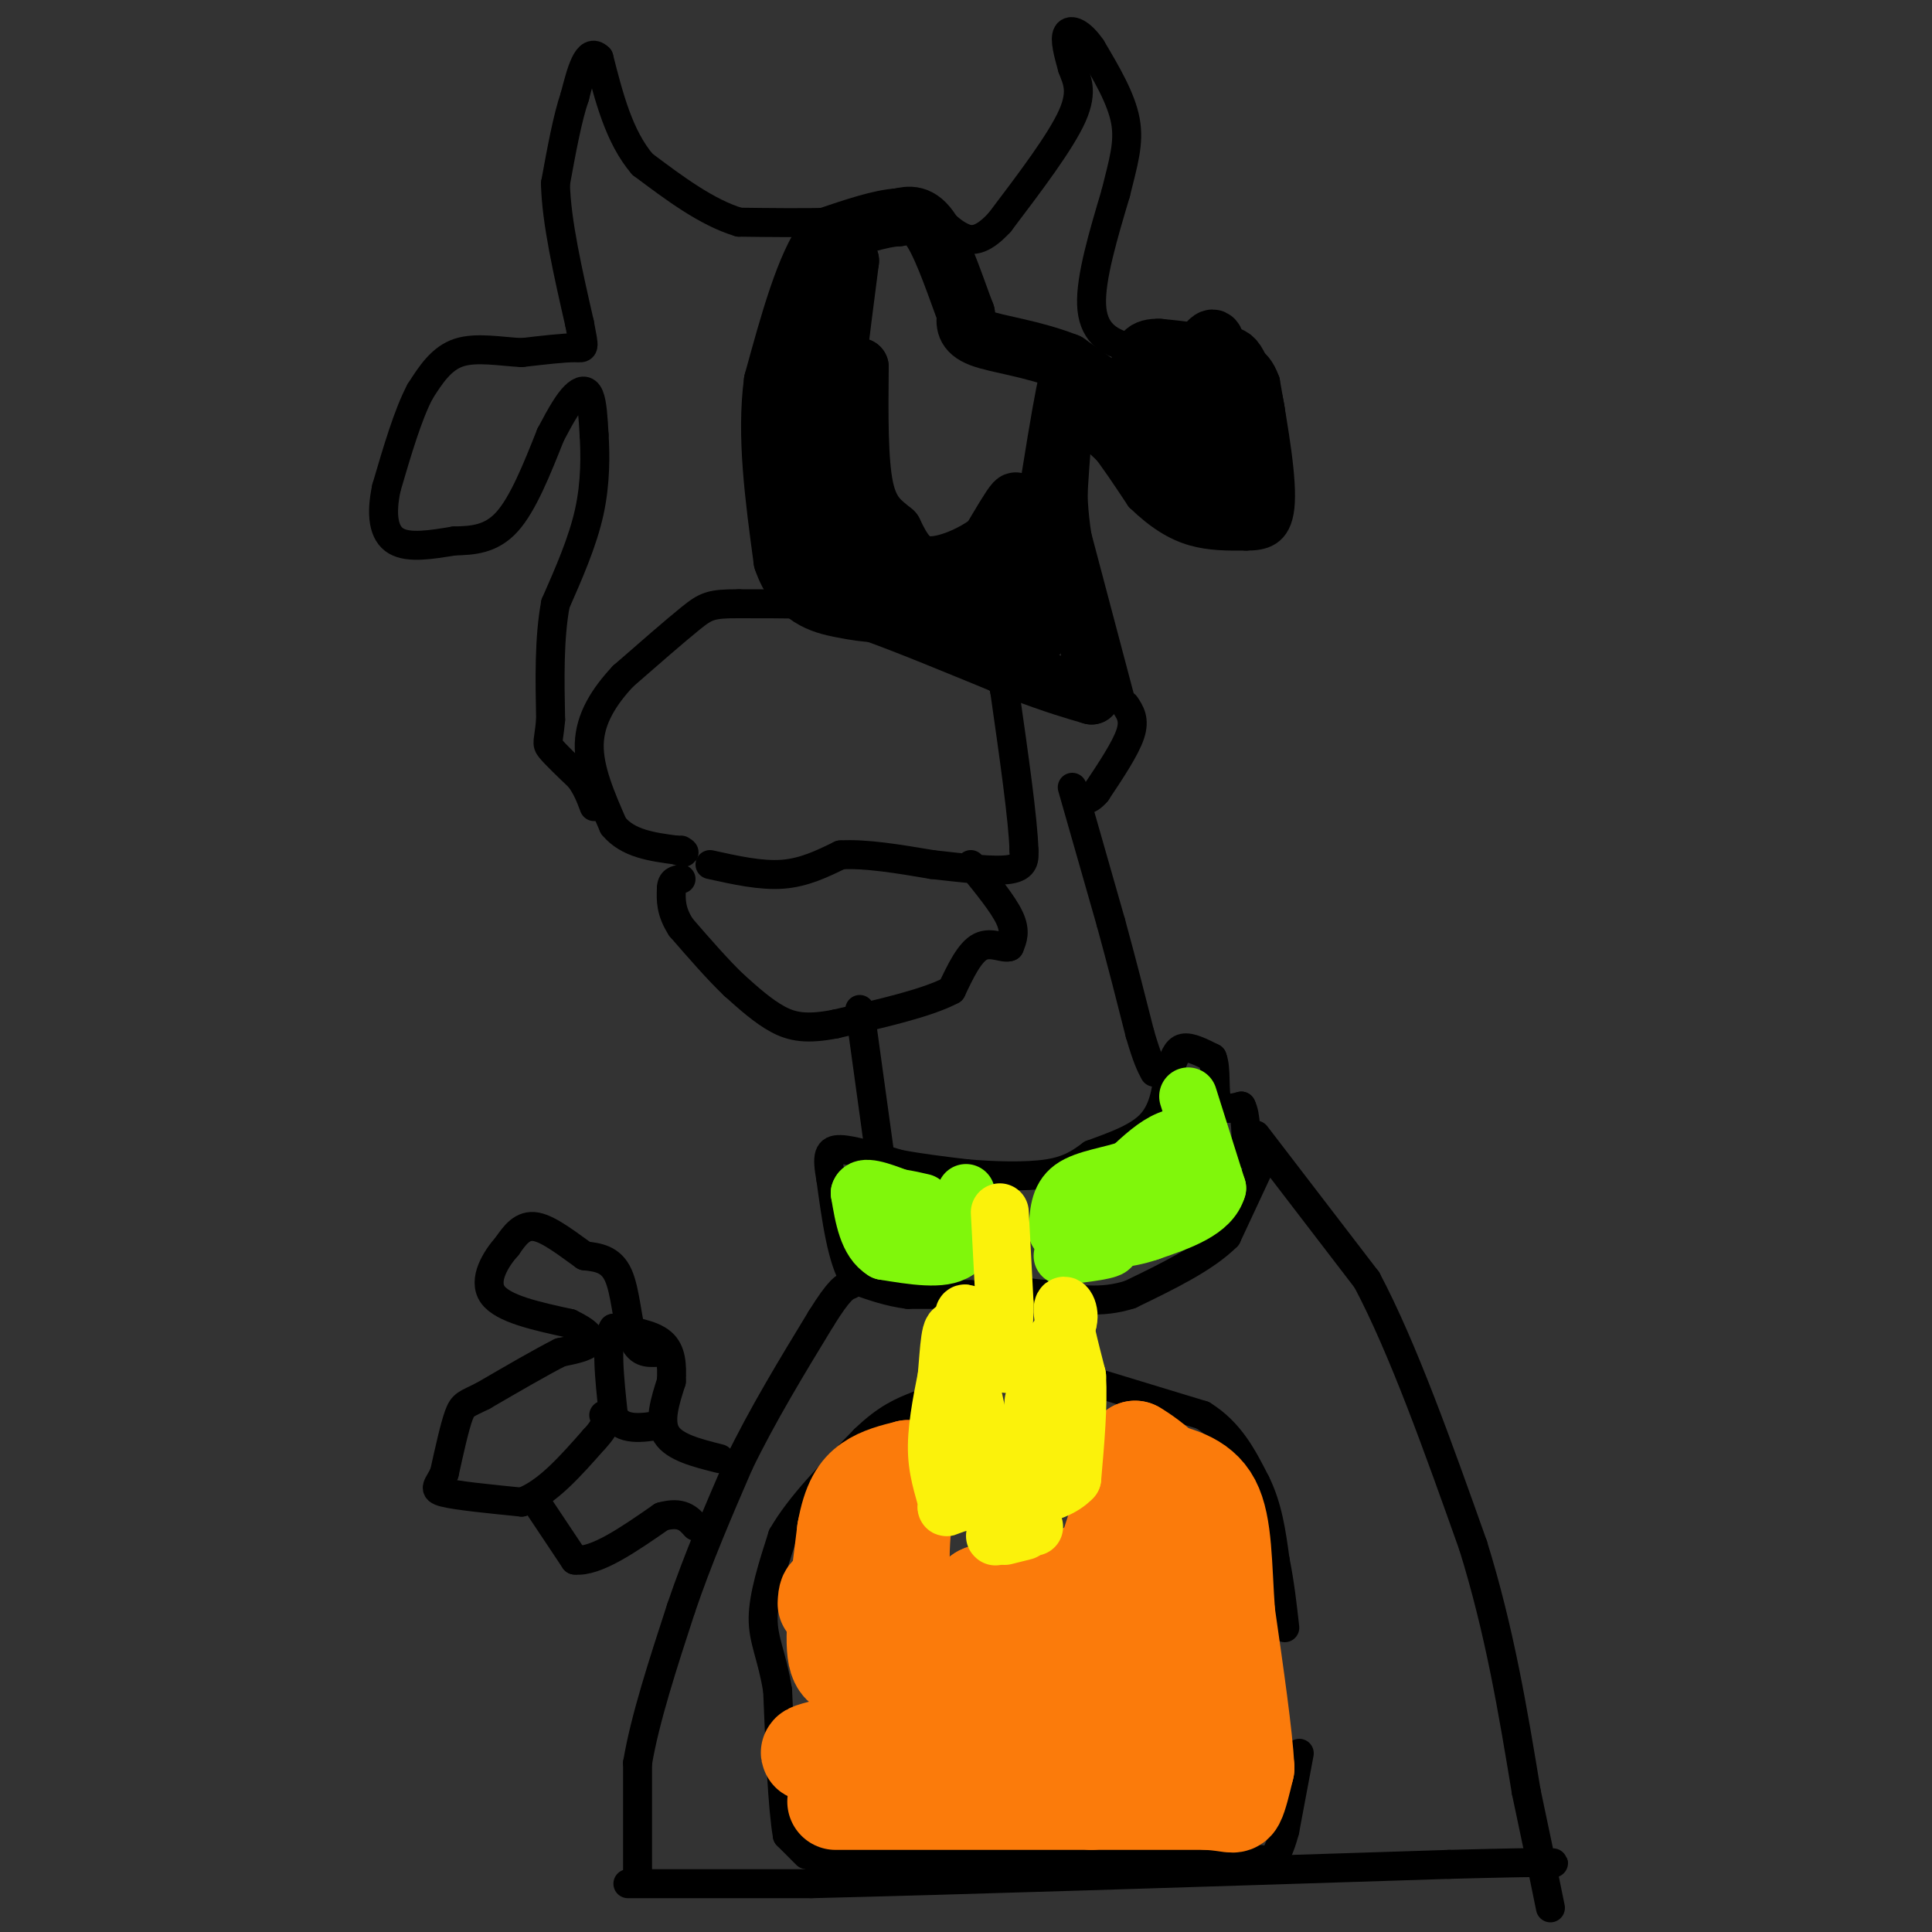 <svg viewBox='0 0 400 400' version='1.1' xmlns='http://www.w3.org/2000/svg' xmlns:xlink='http://www.w3.org/1999/xlink'><rect x="0" y="0" width="400" height="400" fill="#333333" stroke="none"/><g fill='none' stroke='#000000' stroke-width='6' stroke-linecap='round' stroke-linejoin='round'><path d='M169,385c0.000,0.000 24.000,0.000 24,0'/><path d='M193,385c10.333,0.000 24.167,0.000 38,0'/><path d='M231,385c10.500,0.000 17.750,0.000 25,0'/><path d='M256,385c5.000,0.000 5.000,0.000 5,0'/><path d='M167,384c0.000,0.000 -4.000,-4.000 -4,-4'/><path d='M163,380c-1.000,-5.667 -1.500,-17.833 -2,-30'/><path d='M161,350c-1.156,-7.244 -3.044,-10.356 -3,-15c0.044,-4.644 2.022,-10.822 4,-17'/><path d='M162,318c3.500,-6.167 10.250,-13.083 17,-20'/><path d='M179,298c4.667,-4.500 7.833,-5.750 11,-7'/><path d='M226,286c0.000,0.000 23.000,7.000 23,7'/><path d='M249,293c5.667,3.500 8.333,8.750 11,14'/><path d='M260,307c2.500,5.000 3.250,10.500 4,16'/><path d='M264,323c1.000,5.000 1.500,9.500 2,14'/><path d='M269,363c0.000,0.000 -3.000,16.000 -3,16'/><path d='M266,379c-1.000,3.833 -2.000,5.417 -3,7'/><path d='M130,390c0.000,0.000 38.000,0.000 38,0'/><path d='M168,390c28.333,-0.667 80.167,-2.333 132,-4'/><path d='M300,386c25.333,-0.667 22.667,-0.333 20,0'/><path d='M132,387c0.000,0.000 0.000,-22.000 0,-22'/><path d='M132,365c1.500,-9.000 5.250,-20.500 9,-32'/><path d='M141,333c3.500,-10.333 7.750,-20.167 12,-30'/><path d='M153,303c4.833,-10.000 10.917,-20.000 17,-30'/><path d='M170,273c3.833,-6.167 4.917,-6.583 6,-7'/><path d='M260,235c0.000,0.000 23.000,30.000 23,30'/><path d='M283,265c7.500,14.167 14.750,34.583 22,55'/><path d='M305,320c5.500,17.667 8.250,34.333 11,51'/><path d='M316,371c2.667,12.500 3.833,18.250 5,24'/><path d='M261,241c0.000,0.000 -7.000,15.000 -7,15'/><path d='M254,256c-4.500,4.500 -12.250,8.250 -20,12'/><path d='M234,268c-6.167,2.000 -11.583,1.000 -17,0'/><path d='M217,268c-3.833,-0.167 -4.917,-0.583 -6,-1'/><path d='M201,268c0.000,0.000 -13.000,0.000 -13,0'/><path d='M188,268c-4.000,-0.500 -7.500,-1.750 -11,-3'/><path d='M177,265c-2.667,-4.000 -3.833,-12.500 -5,-21'/><path d='M172,244c-0.867,-4.733 -0.533,-6.067 2,-6c2.533,0.067 7.267,1.533 12,3'/><path d='M186,241c4.333,0.833 9.167,1.417 14,2'/><path d='M200,243c5.556,0.489 12.444,0.711 17,0c4.556,-0.711 6.778,-2.356 9,-4'/><path d='M226,239c3.889,-1.467 9.111,-3.133 12,-6c2.889,-2.867 3.444,-6.933 4,-11'/><path d='M242,222c1.022,-2.911 1.578,-4.689 3,-5c1.422,-0.311 3.711,0.844 6,2'/><path d='M251,219c0.933,2.267 0.267,6.933 1,9c0.733,2.067 2.867,1.533 5,1'/><path d='M257,229c1.000,1.833 1.000,5.917 1,10'/><path d='M149,302c-4.667,-1.167 -9.333,-2.333 -11,-5c-1.667,-2.667 -0.333,-6.833 1,-11'/><path d='M139,286c0.156,-3.356 0.044,-6.244 -2,-8c-2.044,-1.756 -6.022,-2.378 -10,-3'/><path d='M127,275c-1.667,2.500 -0.833,10.250 0,18'/><path d='M127,293c1.667,3.333 5.833,2.667 10,2'/><path d='M136,280c-1.933,0.089 -3.867,0.178 -5,-3c-1.133,-3.178 -1.467,-9.622 -3,-13c-1.533,-3.378 -4.267,-3.689 -7,-4'/><path d='M121,260c-3.044,-2.133 -7.156,-5.467 -10,-6c-2.844,-0.533 -4.422,1.733 -6,4'/><path d='M105,258c-2.311,2.578 -5.089,7.022 -3,10c2.089,2.978 9.044,4.489 16,6'/><path d='M118,274c3.644,1.733 4.756,3.067 4,4c-0.756,0.933 -3.378,1.467 -6,2'/><path d='M116,280c-3.667,1.833 -9.833,5.417 -16,9'/><path d='M100,289c-3.467,1.756 -4.133,1.644 -5,4c-0.867,2.356 -1.933,7.178 -3,12'/><path d='M92,305c-1.178,2.667 -2.622,3.333 0,4c2.622,0.667 9.311,1.333 16,2'/><path d='M108,311c5.167,-1.833 10.083,-7.417 15,-13'/><path d='M123,298c2.833,-3.000 2.417,-4.000 2,-5'/><path d='M111,311c0.000,0.000 8.000,12.000 8,12'/><path d='M119,323c4.333,0.500 11.167,-4.250 18,-9'/><path d='M137,314c4.167,-1.167 5.583,0.417 7,2'/><path d='M182,238c0.000,0.000 -4.000,-29.000 -4,-29'/><path d='M222,163c0.000,0.000 8.000,28.000 8,28'/><path d='M230,191c2.333,8.500 4.167,15.750 6,23'/><path d='M236,214c1.500,5.167 2.250,6.583 3,8'/><path d='M201,179c3.333,4.083 6.667,8.167 8,11c1.333,2.833 0.667,4.417 0,6'/><path d='M209,196c-1.067,0.533 -3.733,-1.133 -6,0c-2.267,1.133 -4.133,5.067 -6,9'/><path d='M197,205c-5.000,2.667 -14.500,4.833 -24,7'/><path d='M173,212c-6.000,1.178 -9.000,0.622 -12,-1c-3.000,-1.622 -6.000,-4.311 -9,-7'/><path d='M152,204c-3.333,-3.167 -7.167,-7.583 -11,-12'/><path d='M141,192c-2.167,-3.333 -2.083,-5.667 -2,-8'/><path d='M139,184c0.000,-1.667 1.000,-1.833 2,-2'/><path d='M147,179c5.250,1.167 10.500,2.333 15,2c4.500,-0.333 8.250,-2.167 12,-4'/><path d='M174,177c5.167,-0.333 12.083,0.833 19,2'/><path d='M193,179c6.378,0.711 12.822,1.489 16,1c3.178,-0.489 3.089,-2.244 3,-4'/><path d='M212,176c-0.167,-6.167 -2.083,-19.583 -4,-33'/><path d='M208,143c-1.511,-7.578 -3.289,-10.022 -8,-12c-4.711,-1.978 -12.356,-3.489 -20,-5'/><path d='M180,126c-7.833,-1.000 -17.417,-1.000 -27,-1'/><path d='M153,125c-5.800,-0.022 -6.800,0.422 -10,3c-3.200,2.578 -8.600,7.289 -14,12'/><path d='M129,140c-3.956,4.222 -6.844,8.778 -7,14c-0.156,5.222 2.422,11.111 5,17'/><path d='M127,171c3.000,3.667 8.000,4.333 13,5'/><path d='M140,176c2.333,0.833 1.667,0.417 1,0'/><path d='M233,146c1.000,1.500 2.000,3.000 1,6c-1.000,3.000 -4.000,7.500 -7,12'/><path d='M227,164c-1.833,2.167 -2.917,1.583 -4,1'/><path d='M232,145c0.000,0.000 -9.000,-34.000 -9,-34'/><path d='M223,111c-1.500,-9.500 -0.750,-16.250 0,-23'/><path d='M223,88c2.167,-1.333 7.583,6.833 13,15'/><path d='M236,103c3.978,3.844 7.422,5.956 11,7c3.578,1.044 7.289,1.022 11,1'/><path d='M258,111c3.400,-0.022 6.400,-0.578 7,-6c0.600,-5.422 -1.200,-15.711 -3,-26'/><path d='M262,79c-1.889,-5.333 -5.111,-5.667 -10,-6c-4.889,-0.333 -11.444,-0.667 -18,-1'/><path d='M234,72c-4.800,-1.133 -7.800,-3.467 -8,-9c-0.200,-5.533 2.400,-14.267 5,-23'/><path d='M231,40c1.533,-6.244 2.867,-10.356 2,-15c-0.867,-4.644 -3.933,-9.822 -7,-15'/><path d='M226,10c-2.244,-3.311 -4.356,-4.089 -5,-3c-0.644,1.089 0.178,4.044 1,7'/><path d='M222,14c0.822,2.333 2.378,4.667 0,10c-2.378,5.333 -8.689,13.667 -15,22'/><path d='M207,46c-3.889,4.267 -6.111,3.933 -8,3c-1.889,-0.933 -3.444,-2.467 -5,-4'/><path d='M194,45c-4.333,-0.500 -12.667,0.250 -21,1'/><path d='M173,46c-6.833,0.167 -13.417,0.083 -20,0'/><path d='M153,46c-6.667,-2.000 -13.333,-7.000 -20,-12'/><path d='M133,34c-4.833,-5.667 -6.917,-13.833 -9,-22'/><path d='M124,12c-2.333,-2.333 -3.667,2.833 -5,8'/><path d='M119,20c-1.500,4.333 -2.750,11.167 -4,18'/><path d='M115,38c0.167,7.833 2.583,18.417 5,29'/><path d='M120,67c1.044,5.578 1.156,5.022 -1,5c-2.156,-0.022 -6.578,0.489 -11,1'/><path d='M108,73c-4.244,-0.200 -9.356,-1.200 -13,0c-3.644,1.200 -5.822,4.600 -8,8'/><path d='M87,81c-2.500,4.667 -4.750,12.333 -7,20'/><path d='M80,101c-1.178,5.556 -0.622,9.444 2,11c2.622,1.556 7.311,0.778 12,0'/><path d='M94,112c3.911,-0.089 7.689,-0.311 11,-4c3.311,-3.689 6.156,-10.844 9,-18'/><path d='M114,90c2.357,-4.500 3.750,-6.750 5,-8c1.250,-1.250 2.357,-1.500 3,0c0.643,1.500 0.821,4.750 1,8'/><path d='M123,90c0.244,3.956 0.356,9.844 -1,16c-1.356,6.156 -4.178,12.578 -7,19'/><path d='M115,125c-1.333,7.167 -1.167,15.583 -1,24'/><path d='M114,149c-0.422,4.800 -0.978,4.800 0,6c0.978,1.200 3.489,3.600 6,6'/><path d='M120,161c1.500,2.000 2.250,4.000 3,6'/></g>
<g fill='none' stroke='#FB7B0B' stroke-width='20' stroke-linecap='round' stroke-linejoin='round'><path d='M173,373c0.000,0.000 53.000,0.000 53,0'/><path d='M226,373c12.833,0.000 18.417,0.000 24,0'/><path d='M250,373c4.978,0.311 5.422,1.089 6,0c0.578,-1.089 1.289,-4.044 2,-7'/><path d='M258,366c-0.333,-6.500 -2.167,-19.250 -4,-32'/><path d='M254,334c-0.711,-9.778 -0.489,-18.222 -3,-23c-2.511,-4.778 -7.756,-5.889 -13,-7'/><path d='M238,304c-2.667,-1.833 -2.833,-2.917 -3,-4'/><path d='M235,300c2.822,1.600 11.378,7.600 15,18c3.622,10.400 2.311,25.200 1,40'/><path d='M251,358c-10.500,7.333 -37.250,5.667 -64,4'/><path d='M187,362c-15.956,1.067 -23.844,1.733 -17,0c6.844,-1.733 28.422,-5.867 50,-10'/><path d='M220,352c12.036,-2.226 17.125,-2.792 20,-7c2.875,-4.208 3.536,-12.060 3,-16c-0.536,-3.940 -2.268,-3.970 -4,-4'/><path d='M239,325c-1.812,-0.411 -4.341,0.560 -6,1c-1.659,0.440 -2.447,0.349 -4,6c-1.553,5.651 -3.872,17.043 -7,22c-3.128,4.957 -7.064,3.478 -11,2'/><path d='M211,356c-6.156,-2.133 -16.044,-8.467 -22,-11c-5.956,-2.533 -7.978,-1.267 -10,0'/><path d='M179,345c-2.978,0.444 -5.422,1.556 -6,-3c-0.578,-4.556 0.711,-14.778 2,-25'/><path d='M175,317c1.067,-5.978 2.733,-8.422 5,-10c2.267,-1.578 5.133,-2.289 8,-3'/><path d='M188,304c0.222,5.311 -3.222,20.089 0,27c3.222,6.911 13.111,5.956 23,5'/><path d='M211,336c5.533,1.044 7.867,1.156 6,0c-1.867,-1.156 -7.933,-3.578 -14,-6'/><path d='M203,330c1.689,-1.244 12.911,-1.356 20,-4c7.089,-2.644 10.044,-7.822 13,-13'/><path d='M236,313c2.067,-4.022 0.733,-7.578 -1,-6c-1.733,1.578 -3.867,8.289 -6,15'/><path d='M229,322c-4.774,8.738 -13.708,23.083 -20,29c-6.292,5.917 -9.940,3.405 -14,1c-4.060,-2.405 -8.530,-4.702 -13,-7'/><path d='M182,345c-3.667,-3.500 -6.333,-8.750 -9,-14'/><path d='M173,331c-1.833,-2.167 -1.917,-0.583 -2,1'/></g>
<g fill='none' stroke='#80F70B' stroke-width='12' stroke-linecap='round' stroke-linejoin='round'><path d='M246,227c0.000,0.000 6.000,19.000 6,19'/><path d='M252,246c-1.333,4.667 -7.667,6.833 -14,9'/><path d='M238,255c-5.200,1.844 -11.200,1.956 -12,1c-0.800,-0.956 3.600,-2.978 8,-5'/><path d='M234,251c3.190,-1.683 7.164,-3.389 10,-6c2.836,-2.611 4.533,-6.126 4,-8c-0.533,-1.874 -3.295,-2.107 -6,-1c-2.705,1.107 -5.352,3.553 -8,6'/><path d='M234,242c-3.778,1.422 -9.222,1.978 -12,4c-2.778,2.022 -2.889,5.511 -3,9'/><path d='M219,255c1.333,2.000 6.167,2.500 11,3'/><path d='M230,258c0.167,0.833 -4.917,1.417 -10,2'/><path d='M200,247c0.000,0.000 -2.000,12.000 -2,12'/><path d='M198,259c-2.833,2.000 -8.917,1.000 -15,0'/><path d='M183,259c-3.333,-2.000 -4.167,-7.000 -5,-12'/><path d='M178,247c0.500,-1.833 4.250,-0.417 8,1'/><path d='M186,248c2.167,0.333 3.583,0.667 5,1'/></g>
<g fill='none' stroke='#FBF20B' stroke-width='12' stroke-linecap='round' stroke-linejoin='round'><path d='M207,251c0.000,0.000 1.000,19.000 1,19'/><path d='M208,270c0.000,4.667 -0.500,6.833 -1,9'/><path d='M207,279c-1.800,-0.511 -5.800,-6.289 -7,-7c-1.200,-0.711 0.400,3.644 2,8'/><path d='M202,280c2.400,2.044 7.400,3.156 11,2c3.600,-1.156 5.800,-4.578 8,-8'/><path d='M221,274c0.889,-2.533 -0.889,-4.867 -1,-3c-0.111,1.867 1.444,7.933 3,14'/><path d='M223,285c0.333,5.833 -0.333,13.417 -1,21'/><path d='M222,306c-4.000,4.333 -13.500,4.667 -23,5'/><path d='M199,311c-4.095,1.179 -2.833,1.625 -3,0c-0.167,-1.625 -1.762,-5.321 -2,-10c-0.238,-4.679 0.881,-10.339 2,-16'/><path d='M196,285c0.489,-5.600 0.711,-11.600 2,-9c1.289,2.600 3.644,13.800 6,25'/><path d='M204,301c2.619,4.083 6.167,1.792 8,-2c1.833,-3.792 1.952,-9.083 2,-9c0.048,0.083 0.024,5.542 0,11'/><path d='M214,301c-0.167,3.000 -0.583,5.000 -1,7'/><path d='M206,318c0.000,0.000 0.100,0.100 0.1,0.1'/><path d='M208,318c0.000,0.000 4.000,-1.000 4,-1'/><path d='M214,316c0.000,0.000 0.100,0.100 0.1,0.1'/></g>
<g fill='none' stroke='#000000' stroke-width='12' stroke-linecap='round' stroke-linejoin='round'><path d='M227,87c6.000,5.667 12.000,11.333 16,14c4.000,2.667 6.000,2.333 8,2'/><path d='M251,103c3.244,0.578 7.356,1.022 9,-2c1.644,-3.022 0.822,-9.511 0,-16'/><path d='M260,85c-0.711,-4.578 -2.489,-8.022 -6,-10c-3.511,-1.978 -8.756,-2.489 -14,-3'/><path d='M240,72c-3.119,-0.107 -3.917,1.125 -4,4c-0.083,2.875 0.548,7.393 3,10c2.452,2.607 6.726,3.304 11,4'/><path d='M250,90c2.247,-3.063 2.365,-12.721 2,-17c-0.365,-4.279 -1.211,-3.178 -3,-1c-1.789,2.178 -4.520,5.432 -6,9c-1.480,3.568 -1.709,7.448 1,10c2.709,2.552 8.354,3.776 14,5'/><path d='M258,96c2.214,-3.321 0.750,-14.125 -1,-19c-1.750,-4.875 -3.786,-3.821 -6,-1c-2.214,2.821 -4.607,7.411 -7,12'/><path d='M244,88c-5.000,-0.167 -14.000,-6.583 -23,-13'/><path d='M221,75c-7.444,-2.911 -14.556,-3.689 -18,-5c-3.444,-1.311 -3.222,-3.156 -3,-5'/><path d='M200,65c-1.711,-4.422 -4.489,-12.978 -7,-17c-2.511,-4.022 -4.756,-3.511 -7,-3'/><path d='M186,45c-3.667,0.167 -9.333,2.083 -15,4'/><path d='M171,49c-4.333,5.667 -7.667,17.833 -11,30'/><path d='M160,79c-1.500,11.167 0.250,24.083 2,37'/><path d='M162,116c2.667,7.933 8.333,9.267 12,10c3.667,0.733 5.333,0.867 7,1'/><path d='M181,127c6.167,2.167 18.083,7.083 30,12'/><path d='M211,139c7.500,2.833 11.250,3.917 15,5'/><path d='M226,144c1.833,-2.833 -1.083,-12.417 -4,-22'/><path d='M222,122c-1.378,-4.711 -2.822,-5.489 -3,-12c-0.178,-6.511 0.911,-18.756 2,-31'/><path d='M221,79c-1.167,4.000 -5.083,29.500 -9,55'/><path d='M212,134c-2.881,8.452 -5.583,2.083 -7,-1c-1.417,-3.083 -1.548,-2.881 0,-3c1.548,-0.119 4.774,-0.560 8,-1'/><path d='M213,129c1.764,0.145 2.174,1.008 2,2c-0.174,0.992 -0.931,2.113 -3,1c-2.069,-1.113 -5.448,-4.461 -9,-6c-3.552,-1.539 -7.276,-1.270 -11,-1'/><path d='M192,125c-3.024,0.012 -5.083,0.542 -9,0c-3.917,-0.542 -9.690,-2.155 -12,-7c-2.310,-4.845 -1.155,-12.923 0,-21'/><path d='M171,97c0.833,-10.667 2.917,-26.833 5,-43'/><path d='M176,54c-0.822,0.956 -5.378,24.844 -7,37c-1.622,12.156 -0.311,12.578 1,13'/><path d='M170,104c-0.422,4.244 -1.978,8.356 3,11c4.978,2.644 16.489,3.822 28,5'/><path d='M201,120c6.356,1.044 8.244,1.156 9,-1c0.756,-2.156 0.378,-6.578 0,-11'/><path d='M210,108c0.222,-2.956 0.778,-4.844 0,-4c-0.778,0.844 -2.889,4.422 -5,8'/><path d='M205,112c-3.356,2.667 -9.244,5.333 -13,5c-3.756,-0.333 -5.378,-3.667 -7,-7'/><path d='M185,110c-2.378,-1.978 -4.822,-3.422 -6,-9c-1.178,-5.578 -1.089,-15.289 -1,-25'/><path d='M178,76c-1.267,5.622 -3.933,32.178 -5,38c-1.067,5.822 -0.533,-9.089 0,-24'/></g>
</svg>
